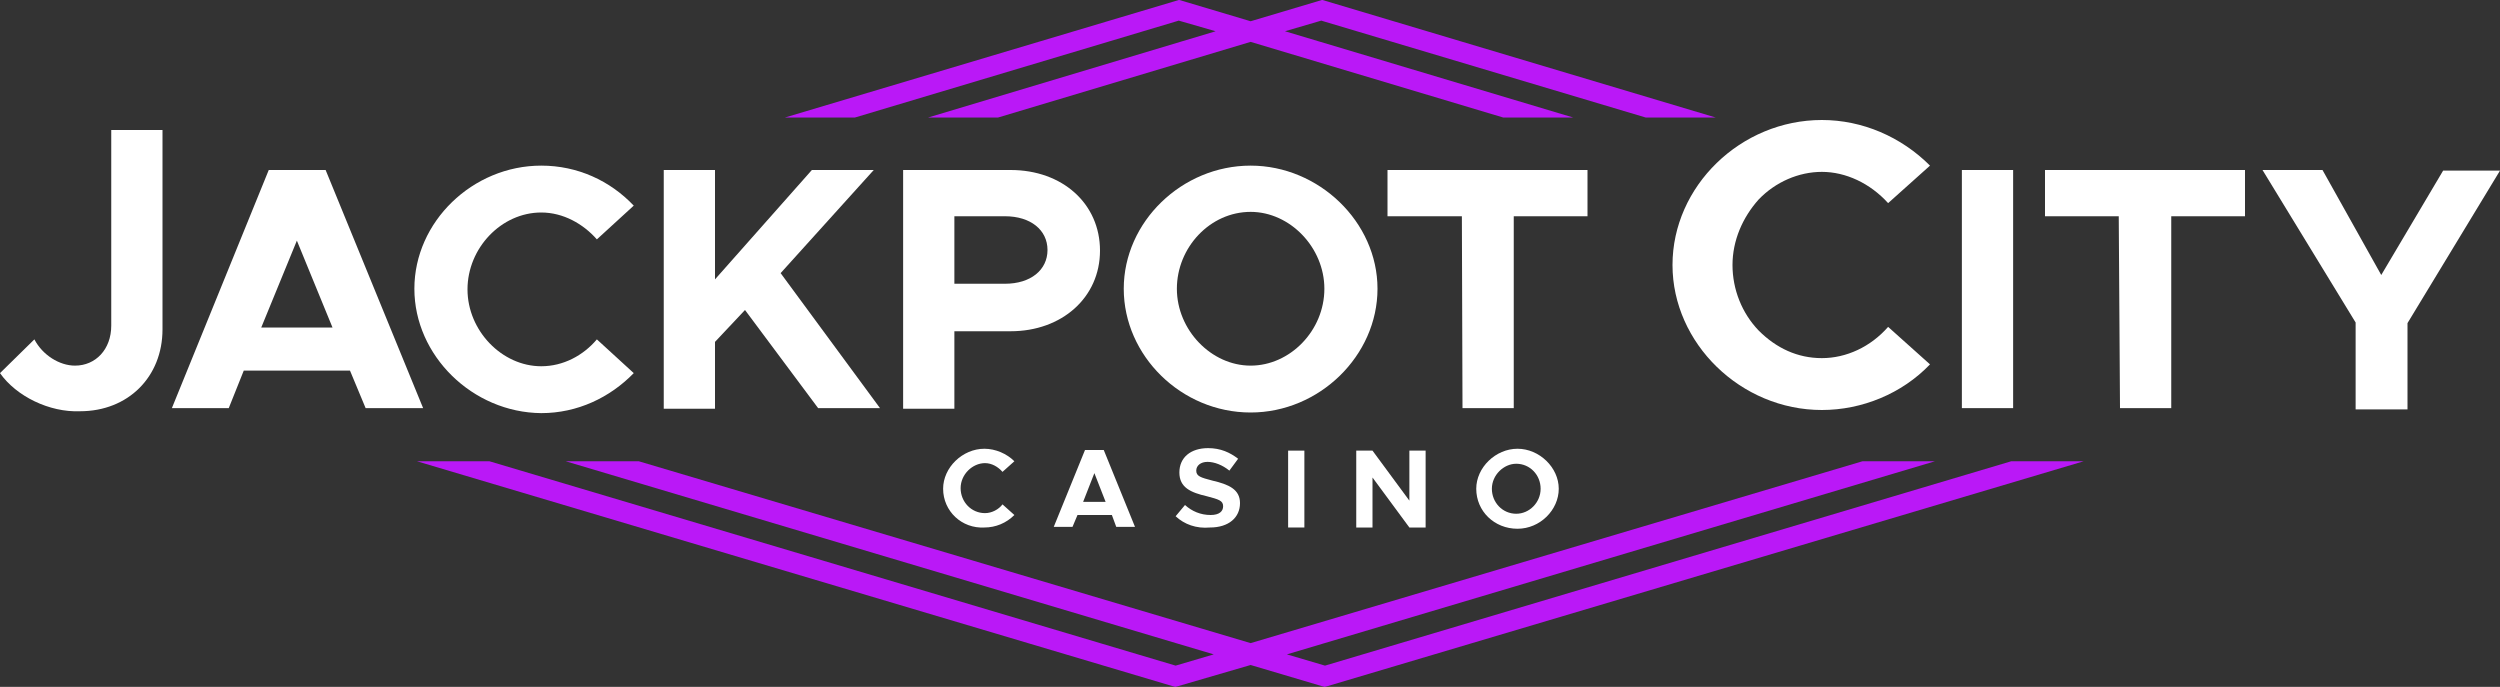 <?xml version="1.0" encoding="UTF-8"?> <svg xmlns="http://www.w3.org/2000/svg" viewBox="0 0 400 109.9"><rect x="0" y="0" width="400" height="109.9" fill="#333333" stroke="none"/><path d="m188.6 3.3 5.9 1.7-46 13.8h11.2l40.4-12.1 40.4 12.1h11.2l-46.1-13.8 5.8-1.7 51.9 15.5h11.2l-62.9-18.8h-.1l-11.4 3.4-11.4-3.4h-.1l-63 18.8h11.2z" fill="#ba18f7"></path><path d="m212 106.5-6.1-1.8 103.7-30.9h-11.6l-97.9 29.1-97.9-29.1h-11.7l103.7 30.9-6.1 1.8-109.8-32.7h-11.6l121.3 36.1h.1l12-3.5 11.8 3.5h.1l121.4-36.1h-11.6z" fill="#ba18f7"></path><g fill="#fff"><path d="m0 59.7 5.5-5.4c1.3 2.5 4 4.2 6.5 4.2 3.3 0 5.8-2.6 5.8-6.4v-31.3h8.2v31.9c0 7.6-5.5 13.1-13.2 13.1-4.9.2-10.2-2.4-12.8-6.1z"></path><path d="m56 59.3h-17l-2.4 6h-9.1l15.5-38.1h9.1l15.6 38.1h-9.2zm-2.8-6.9-5.7-13.9-5.7 13.9z"></path><path d="m66.3 46.2c0-10.7 9.3-19.7 20.3-19.7 5.8 0 11 2.4 14.8 6.4l-5.9 5.4c-2.2-2.5-5.4-4.3-8.9-4.3-6.4 0-11.8 5.7-11.8 12.3s5.5 12.3 11.8 12.3c3.5 0 6.7-1.7 8.9-4.3l5.9 5.4c-3.8 3.9-9 6.4-14.8 6.4-11-.1-20.3-9.2-20.3-19.9z"></path><path d="m106.2 27.2h8.2v17.5l15.5-17.5h9.9l-14.9 16.5 15.9 21.6h-9.9l-11.7-15.7-4.8 5.1v10.7h-8.2z"></path><path d="m144.5 27.2h17.2c8.3 0 14.3 5.4 14.3 12.9s-6.1 12.9-14.3 12.9h-9v12.4h-8.2zm16.3 18.2c4.1 0 6.8-2.2 6.8-5.4s-2.7-5.4-6.8-5.4h-8.1v10.8z"></path><path d="m179.8 46.2c0-10.7 9.3-19.7 20.3-19.7 10.9 0 20.3 9 20.3 19.7s-9.3 19.8-20.3 19.8c-11.1 0-20.3-9.1-20.3-19.8zm32.1 0c0-6.6-5.5-12.3-11.8-12.3-6.5 0-11.8 5.7-11.8 12.3s5.5 12.3 11.8 12.3 11.8-5.6 11.8-12.3z"></path><path d="m233.9 34.6h-11.9v-7.4h32v7.4h-11.8v30.7h-8.2z"></path><path d="m291.5 19.2c-13 0-23.9 10.6-23.9 23.2 0 12.5 10.9 23.2 23.9 23.2 6.4 0 12.8-2.6 17.3-7.3l-6.7-6c-2.8 3.2-6.7 5-10.6 5s-7.3-1.6-10.1-4.4c-2.7-2.8-4.2-6.6-4.2-10.5s1.6-7.6 4.2-10.5c2.7-2.8 6.4-4.4 10.1-4.4 3.8 0 7.7 1.8 10.6 5l6.7-6c-4.6-4.6-10.8-7.3-17.3-7.3z"></path><path d="m313.9 27.2h8.2v38.1h-8.2z"></path><path d="m339 34.6h-11.8v-7.4h32v7.4h-11.8v30.7h-8.2z"></path><path d="m376.9 51.6-14.9-24.4h9.6l9.4 16.8 9.9-16.7h9.1l-14.8 24.4v13.8h-8.3z"></path><path d="m150.9 78.2c0-3.4 3.1-6.4 6.6-6.4 1.8 0 3.6.8 4.8 2l-1.9 1.7c-.7-.8-1.7-1.4-2.8-1.4-2 0-3.9 1.8-3.9 4s1.7 4 3.9 4c1.1 0 2.2-.6 2.8-1.4l1.9 1.7c-1.3 1.3-3 2-4.8 2-3.6.2-6.6-2.6-6.6-6.2z"></path><path d="m177.9 82.4h-5.5l-.8 1.9h-3l5-12.3h3l5 12.3h-3zm-1-2.1-1.8-4.6-1.8 4.6z"></path><path d="m188.1 82.6 1.5-1.8c1.1 1 2.5 1.6 4.1 1.6 1.4 0 2-.6 2-1.4 0-.9-.7-1.1-2.6-1.6-2.6-.6-4.4-1.4-4.4-3.8s1.8-3.9 4.6-3.9c2 0 3.5.7 4.8 1.7l-1.4 1.9c-1.1-.9-2.4-1.4-3.5-1.4s-1.8.6-1.8 1.4c0 .9.7 1.1 2.6 1.6 2.6.6 4.4 1.4 4.4 3.6 0 2.3-1.8 3.9-4.8 3.9-2.2.2-4.1-.5-5.5-1.8z"></path><path d="m206.1 72.1h2.6v12.3h-2.6z"></path><path d="m217 72.1h2.6l5.9 8v-8h2.6v12.3h-2.6l-5.9-8v8h-2.6z"></path><path d="m236.2 78.2c0-3.4 3.1-6.4 6.6-6.4s6.6 3 6.6 6.4-3 6.4-6.6 6.4c-3.7-0-6.6-2.8-6.6-6.4zm10.3 0c0-2.2-1.7-4-3.9-4-2 0-3.9 1.8-3.9 4s1.7 4 3.9 4c2.1 0 3.9-1.8 3.9-4z"></path></g></svg> 